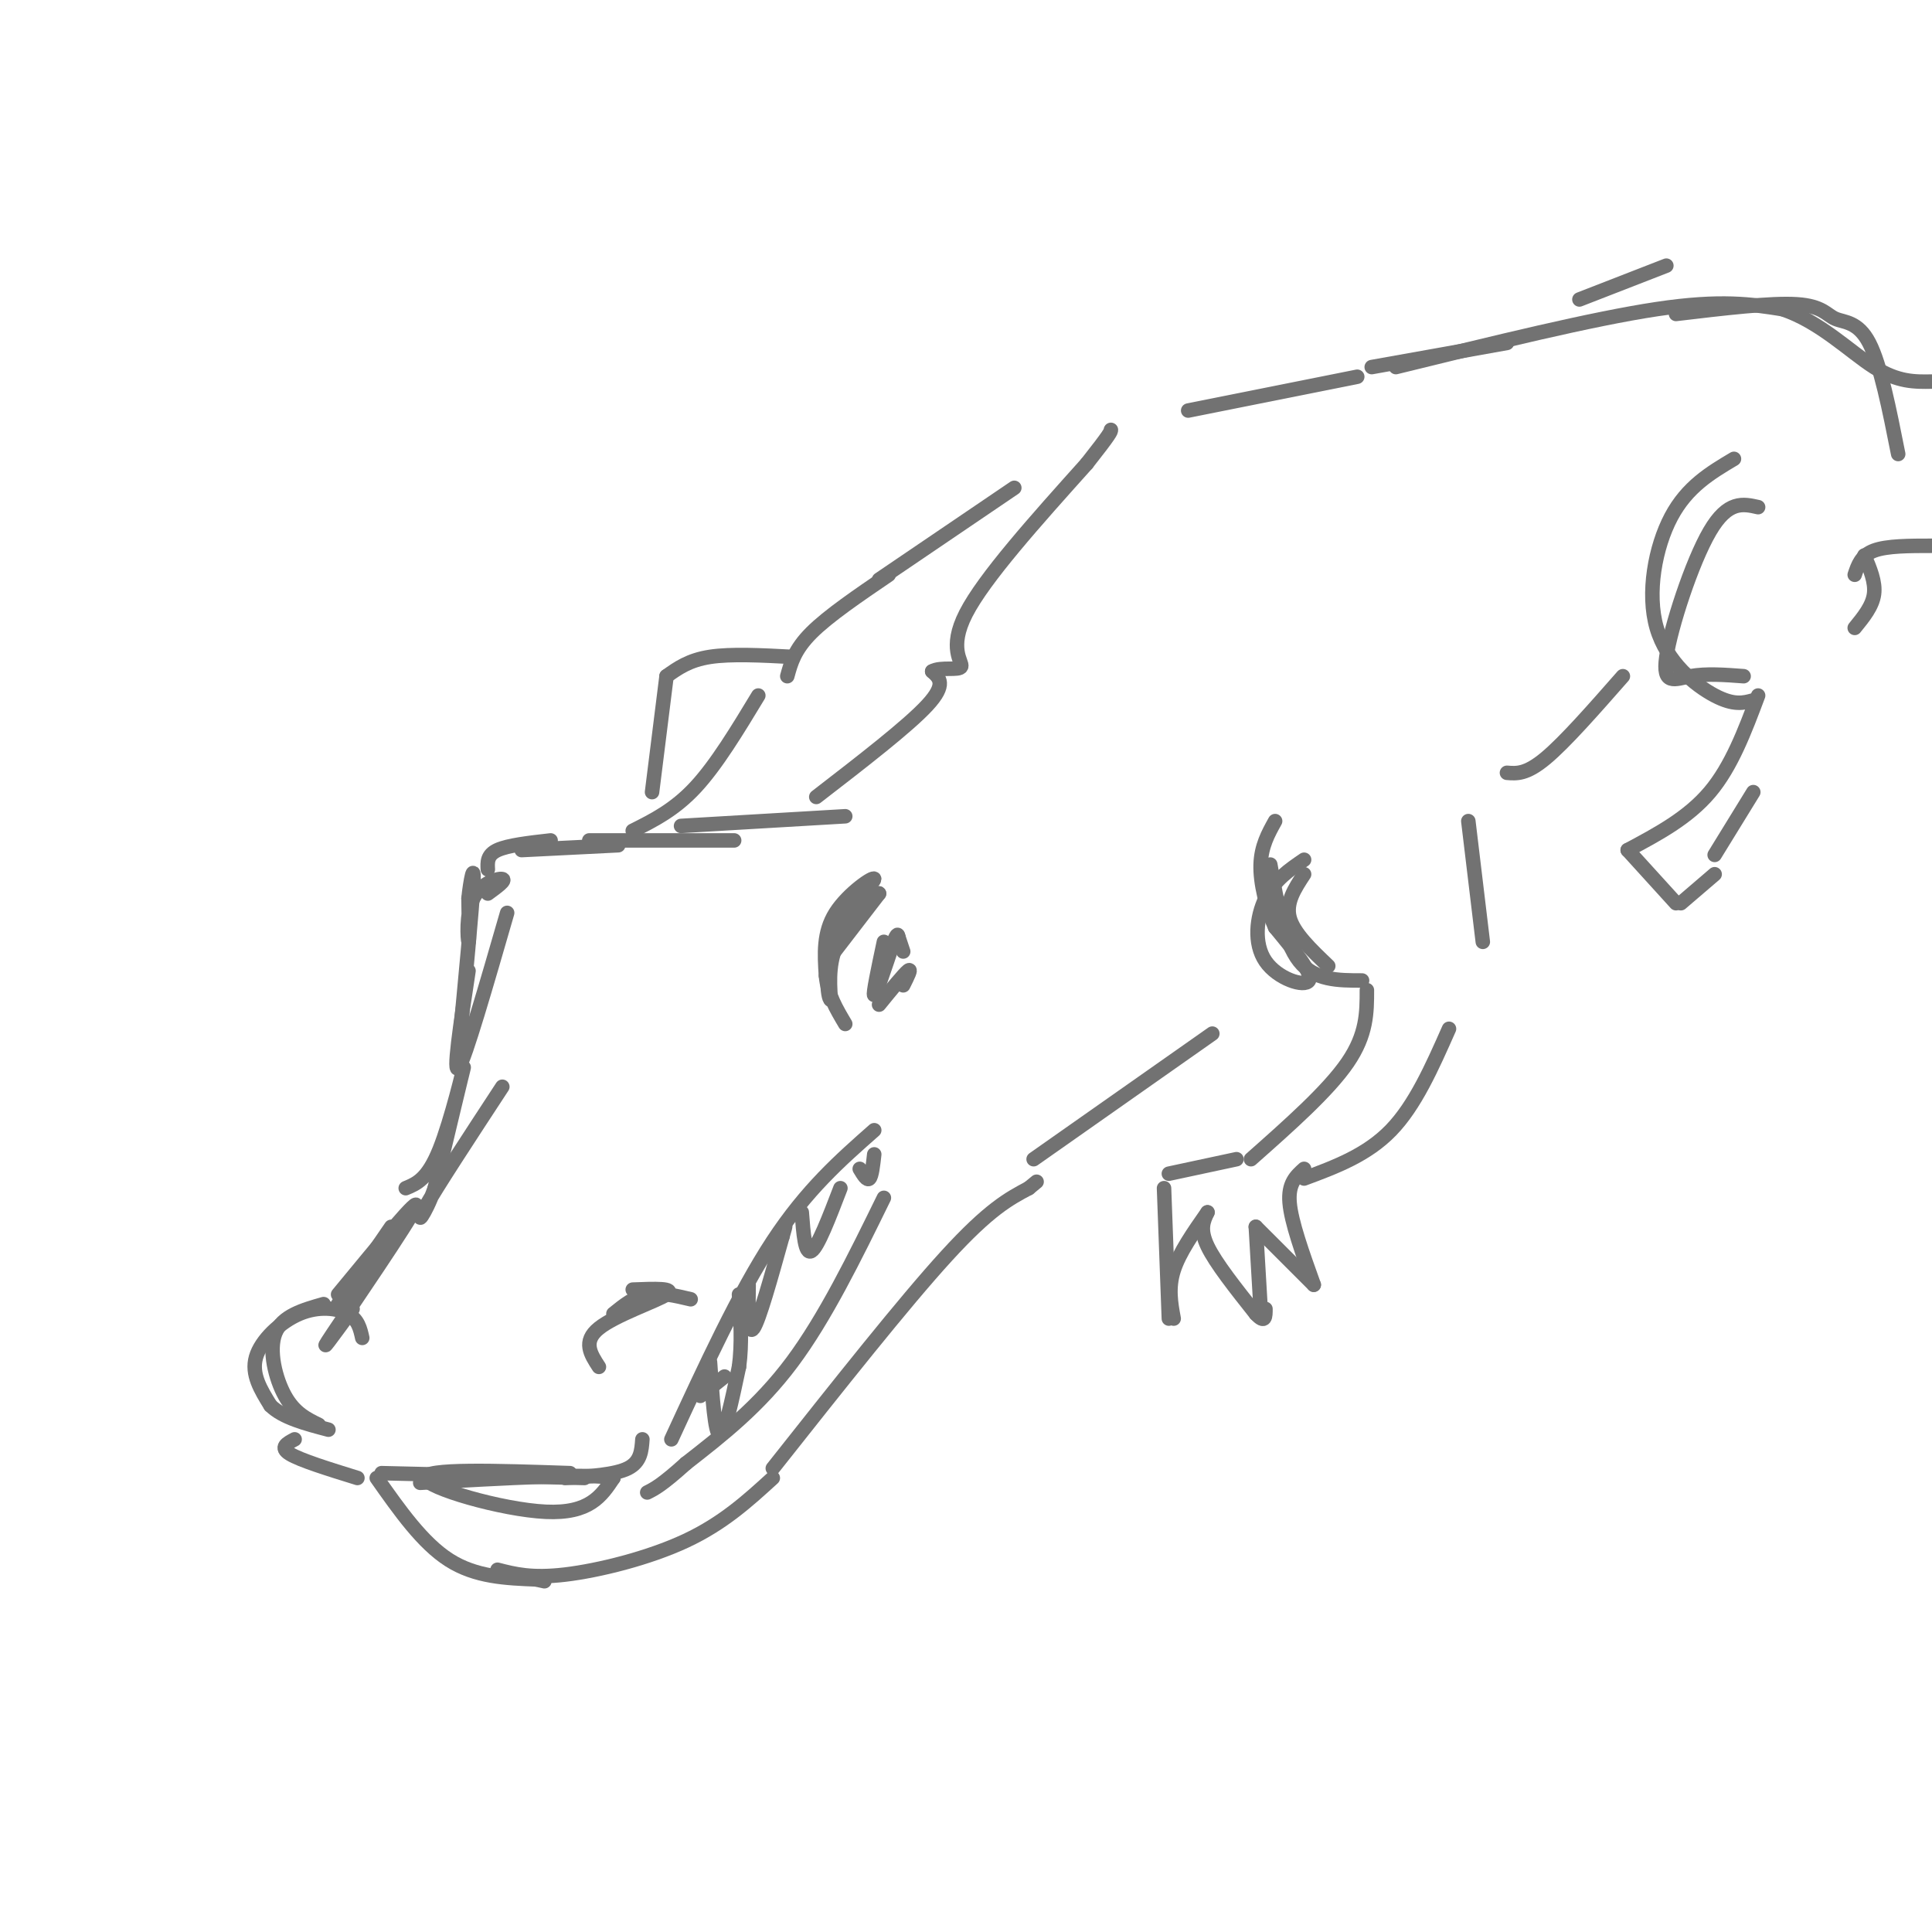 <svg viewBox='0 0 400 400' version='1.1' xmlns='http://www.w3.org/2000/svg' xmlns:xlink='http://www.w3.org/1999/xlink'><g fill='none' stroke='#727272' stroke-width='3' stroke-linecap='round' stroke-linejoin='round'><path d='M75,277c-0.423,-1.905 -0.845,-3.810 -3,-5c-2.155,-1.190 -6.042,-1.667 -10,0c-3.958,1.667 -7.988,5.476 -9,9c-1.012,3.524 0.994,6.762 3,10'/><path d='M56,291c2.500,2.500 7.250,3.750 12,5'/><path d='M66,295c-2.511,-1.222 -5.022,-2.444 -7,-6c-1.978,-3.556 -3.422,-9.444 -2,-13c1.422,-3.556 5.711,-4.778 10,-6'/><path d='M70,270c0.000,0.000 11.000,-16.000 11,-16'/><path d='M70,268c8.733,-10.600 17.467,-21.200 16,-18c-1.467,3.200 -13.133,20.200 -17,26c-3.867,5.800 0.067,0.400 4,-5'/><path d='M61,298c-1.583,0.833 -3.167,1.667 -1,3c2.167,1.333 8.083,3.167 14,5'/><path d='M79,305c0.000,0.000 42.000,1.000 42,1'/><path d='M118,305c-15.133,-0.511 -30.267,-1.022 -30,1c0.267,2.022 15.933,6.578 25,7c9.067,0.422 11.533,-3.289 14,-7'/><path d='M127,306c-4.333,-1.000 -22.167,0.000 -40,1'/><path d='M117,306c5.167,-0.333 10.333,-0.667 13,-2c2.667,-1.333 2.833,-3.667 3,-6'/><path d='M131,267c4.511,-0.178 9.022,-0.356 7,1c-2.022,1.356 -10.578,4.244 -14,7c-3.422,2.756 -1.711,5.378 0,8'/><path d='M127,272c2.167,-1.750 4.333,-3.500 7,-4c2.667,-0.500 5.833,0.250 9,1'/><path d='M145,289c0.000,0.000 5.000,-4.000 5,-4'/><path d='M139,298c7.000,-15.167 14.000,-30.333 21,-41c7.000,-10.667 14.000,-16.833 21,-23'/><path d='M183,248c-6.083,12.417 -12.167,24.833 -19,34c-6.833,9.167 -14.417,15.083 -22,21'/><path d='M142,303c-5.000,4.500 -6.500,5.250 -8,6'/><path d='M147,282c0.500,7.417 1.000,14.833 2,15c1.000,0.167 2.500,-6.917 4,-14'/><path d='M153,283c0.667,-4.833 0.333,-9.917 0,-15'/><path d='M155,266c-0.083,5.333 -0.167,10.667 1,9c1.167,-1.667 3.583,-10.333 6,-19'/><path d='M162,256c1.000,-3.333 0.500,-2.167 0,-1'/><path d='M166,251c0.333,4.417 0.667,8.833 2,8c1.333,-0.833 3.667,-6.917 6,-13'/><path d='M178,242c0.750,1.250 1.500,2.500 2,2c0.500,-0.500 0.750,-2.750 1,-5'/><path d='M78,306c4.750,6.750 9.500,13.500 15,17c5.500,3.500 11.750,3.750 18,4'/><path d='M111,327c3.000,0.667 1.500,0.333 0,0'/><path d='M103,325c3.533,0.911 7.067,1.822 14,1c6.933,-0.822 17.267,-3.378 25,-7c7.733,-3.622 12.867,-8.311 18,-13'/><path d='M160,304c13.583,-17.167 27.167,-34.333 36,-44c8.833,-9.667 12.917,-11.833 17,-14'/><path d='M213,246c2.833,-2.333 1.417,-1.167 0,0'/><path d='M84,246c2.267,-0.933 4.533,-1.867 7,-8c2.467,-6.133 5.133,-17.467 5,-17c-0.133,0.467 -3.067,12.733 -6,25'/><path d='M90,246c-2.089,5.889 -4.311,8.111 -2,4c2.311,-4.111 9.156,-14.556 16,-25'/><path d='M101,185c1.917,-1.399 3.833,-2.798 3,-3c-0.833,-0.202 -4.417,0.792 -6,4c-1.583,3.208 -1.167,8.631 -1,9c0.167,0.369 0.083,-4.315 0,-9'/><path d='M97,186c0.356,-3.578 1.244,-8.022 1,-3c-0.244,5.022 -1.622,19.511 -3,34'/><path d='M172,198c0.000,0.000 10.000,-13.000 10,-13'/><path d='M182,185c-0.133,-0.600 -5.467,4.400 -8,9c-2.533,4.600 -2.267,8.800 -2,13'/><path d='M172,207c-0.689,-0.136 -1.411,-6.974 1,-13c2.411,-6.026 7.957,-11.238 8,-12c0.043,-0.762 -5.416,2.925 -8,7c-2.584,4.075 -2.292,8.537 -2,13'/><path d='M171,202c0.333,3.833 2.167,6.917 4,10'/><path d='M183,195c-1.167,5.500 -2.333,11.000 -2,11c0.333,0.000 2.167,-5.500 4,-11'/><path d='M185,195c0.833,-2.000 0.917,-1.500 1,-1'/><path d='M186,194c0.000,0.000 1.000,3.000 1,3'/><path d='M182,208c2.583,-3.167 5.167,-6.333 6,-7c0.833,-0.667 -0.083,1.167 -1,3'/><path d='M101,180c-0.083,-1.500 -0.167,-3.000 2,-4c2.167,-1.000 6.583,-1.500 11,-2'/><path d='M122,174c0.000,0.000 30.000,0.000 30,0'/><path d='M131,172c4.333,-2.167 8.667,-4.333 13,-9c4.333,-4.667 8.667,-11.833 13,-19'/><path d='M169,165c9.500,-7.333 19.000,-14.667 23,-19c4.000,-4.333 2.500,-5.667 1,-7'/><path d='M193,139c1.750,-1.024 5.625,-0.083 6,-1c0.375,-0.917 -2.750,-3.690 1,-11c3.750,-7.310 14.375,-19.155 25,-31'/><path d='M225,96c5.000,-6.333 5.000,-6.667 5,-7'/><path d='M284,76c0.000,0.000 28.000,-5.000 28,-5'/><path d='M327,62c0.000,0.000 18.000,-7.000 18,-7'/><path d='M270,181c-1.917,2.917 -3.833,5.833 -3,9c0.833,3.167 4.417,6.583 8,10'/><path d='M214,240c0.000,0.000 37.000,-26.000 37,-26'/><path d='M270,178c-3.071,2.095 -6.143,4.190 -8,8c-1.857,3.810 -2.500,9.333 0,13c2.500,3.667 8.143,5.476 9,4c0.857,-1.476 -3.071,-6.238 -7,-11'/><path d='M264,192c-1.889,-4.200 -3.111,-9.200 -3,-13c0.111,-3.800 1.556,-6.400 3,-9'/><path d='M263,179c1.417,8.000 2.833,16.000 6,20c3.167,4.000 8.083,4.000 13,4'/><path d='M283,205c0.000,4.583 0.000,9.167 -4,15c-4.000,5.833 -12.000,12.917 -20,20'/><path d='M256,240c0.000,0.000 -14.000,3.000 -14,3'/><path d='M241,246c0.000,0.000 1.000,27.000 1,27'/><path d='M243,273c-0.583,-3.167 -1.167,-6.333 0,-10c1.167,-3.667 4.083,-7.833 7,-12'/><path d='M250,251c-0.833,1.750 -1.667,3.500 0,7c1.667,3.500 5.833,8.750 10,14'/><path d='M260,272c2.000,2.167 2.000,0.583 2,-1'/><path d='M261,271c0.000,0.000 -1.000,-17.000 -1,-17'/><path d='M260,254c0.000,0.000 12.000,12.000 12,12'/><path d='M272,266c-2.333,-6.500 -4.667,-13.000 -5,-17c-0.333,-4.000 1.333,-5.500 3,-7'/><path d='M270,244c6.500,-2.417 13.000,-4.833 18,-10c5.000,-5.167 8.500,-13.083 12,-21'/><path d='M304,170c0.000,0.000 3.000,25.000 3,25'/><path d='M163,140c0.750,-2.750 1.500,-5.500 5,-9c3.500,-3.500 9.750,-7.750 16,-12'/><path d='M182,120c0.000,0.000 28.000,-19.000 28,-19'/><path d='M97,201c-1.667,11.000 -3.333,22.000 -2,20c1.333,-2.000 5.667,-17.000 10,-32'/><path d='M108,176c0.000,0.000 20.000,-1.000 20,-1'/><path d='M141,171c0.000,0.000 34.000,-2.000 34,-2'/><path d='M164,136c-6.333,-0.333 -12.667,-0.667 -17,0c-4.333,0.667 -6.667,2.333 -9,4'/><path d='M138,140c0.000,0.000 -3.000,24.000 -3,24'/><path d='M347,65c9.833,-1.173 19.667,-2.345 25,-2c5.333,0.345 6.167,2.208 8,3c1.833,0.792 4.667,0.512 7,5c2.333,4.488 4.167,13.744 6,23'/><path d='M246,85c0.000,0.000 35.000,-7.000 35,-7'/><path d='M289,76c20.333,-5.000 40.667,-10.000 54,-12c13.333,-2.000 19.667,-1.000 26,0'/><path d='M369,64c7.733,2.533 14.067,8.867 19,12c4.933,3.133 8.467,3.067 12,3'/><path d='M312,160c2.000,0.167 4.000,0.333 8,-3c4.000,-3.333 10.000,-10.167 16,-17'/><path d='M364,105c-3.125,-0.708 -6.250,-1.417 -10,5c-3.750,6.417 -8.125,19.958 -9,26c-0.875,6.042 1.750,4.583 5,4c3.250,-0.583 7.125,-0.292 11,0'/><path d='M359,95c-4.845,2.881 -9.690,5.762 -13,12c-3.310,6.238 -5.083,15.833 -3,23c2.083,7.167 8.024,11.905 12,14c3.976,2.095 5.988,1.548 8,1'/><path d='M364,144c-2.750,7.333 -5.500,14.667 -10,20c-4.500,5.333 -10.750,8.667 -17,12'/><path d='M337,176c0.000,0.000 10.000,11.000 10,11'/><path d='M348,187c0.000,0.000 7.000,-6.000 7,-6'/><path d='M355,177c0.000,0.000 8.000,-13.000 8,-13'/><path d='M386,115c1.167,2.750 2.333,5.500 2,8c-0.333,2.500 -2.167,4.750 -4,7'/><path d='M384,119c0.667,-2.000 1.333,-4.000 4,-5c2.667,-1.000 7.333,-1.000 12,-1'/></g>
</svg>